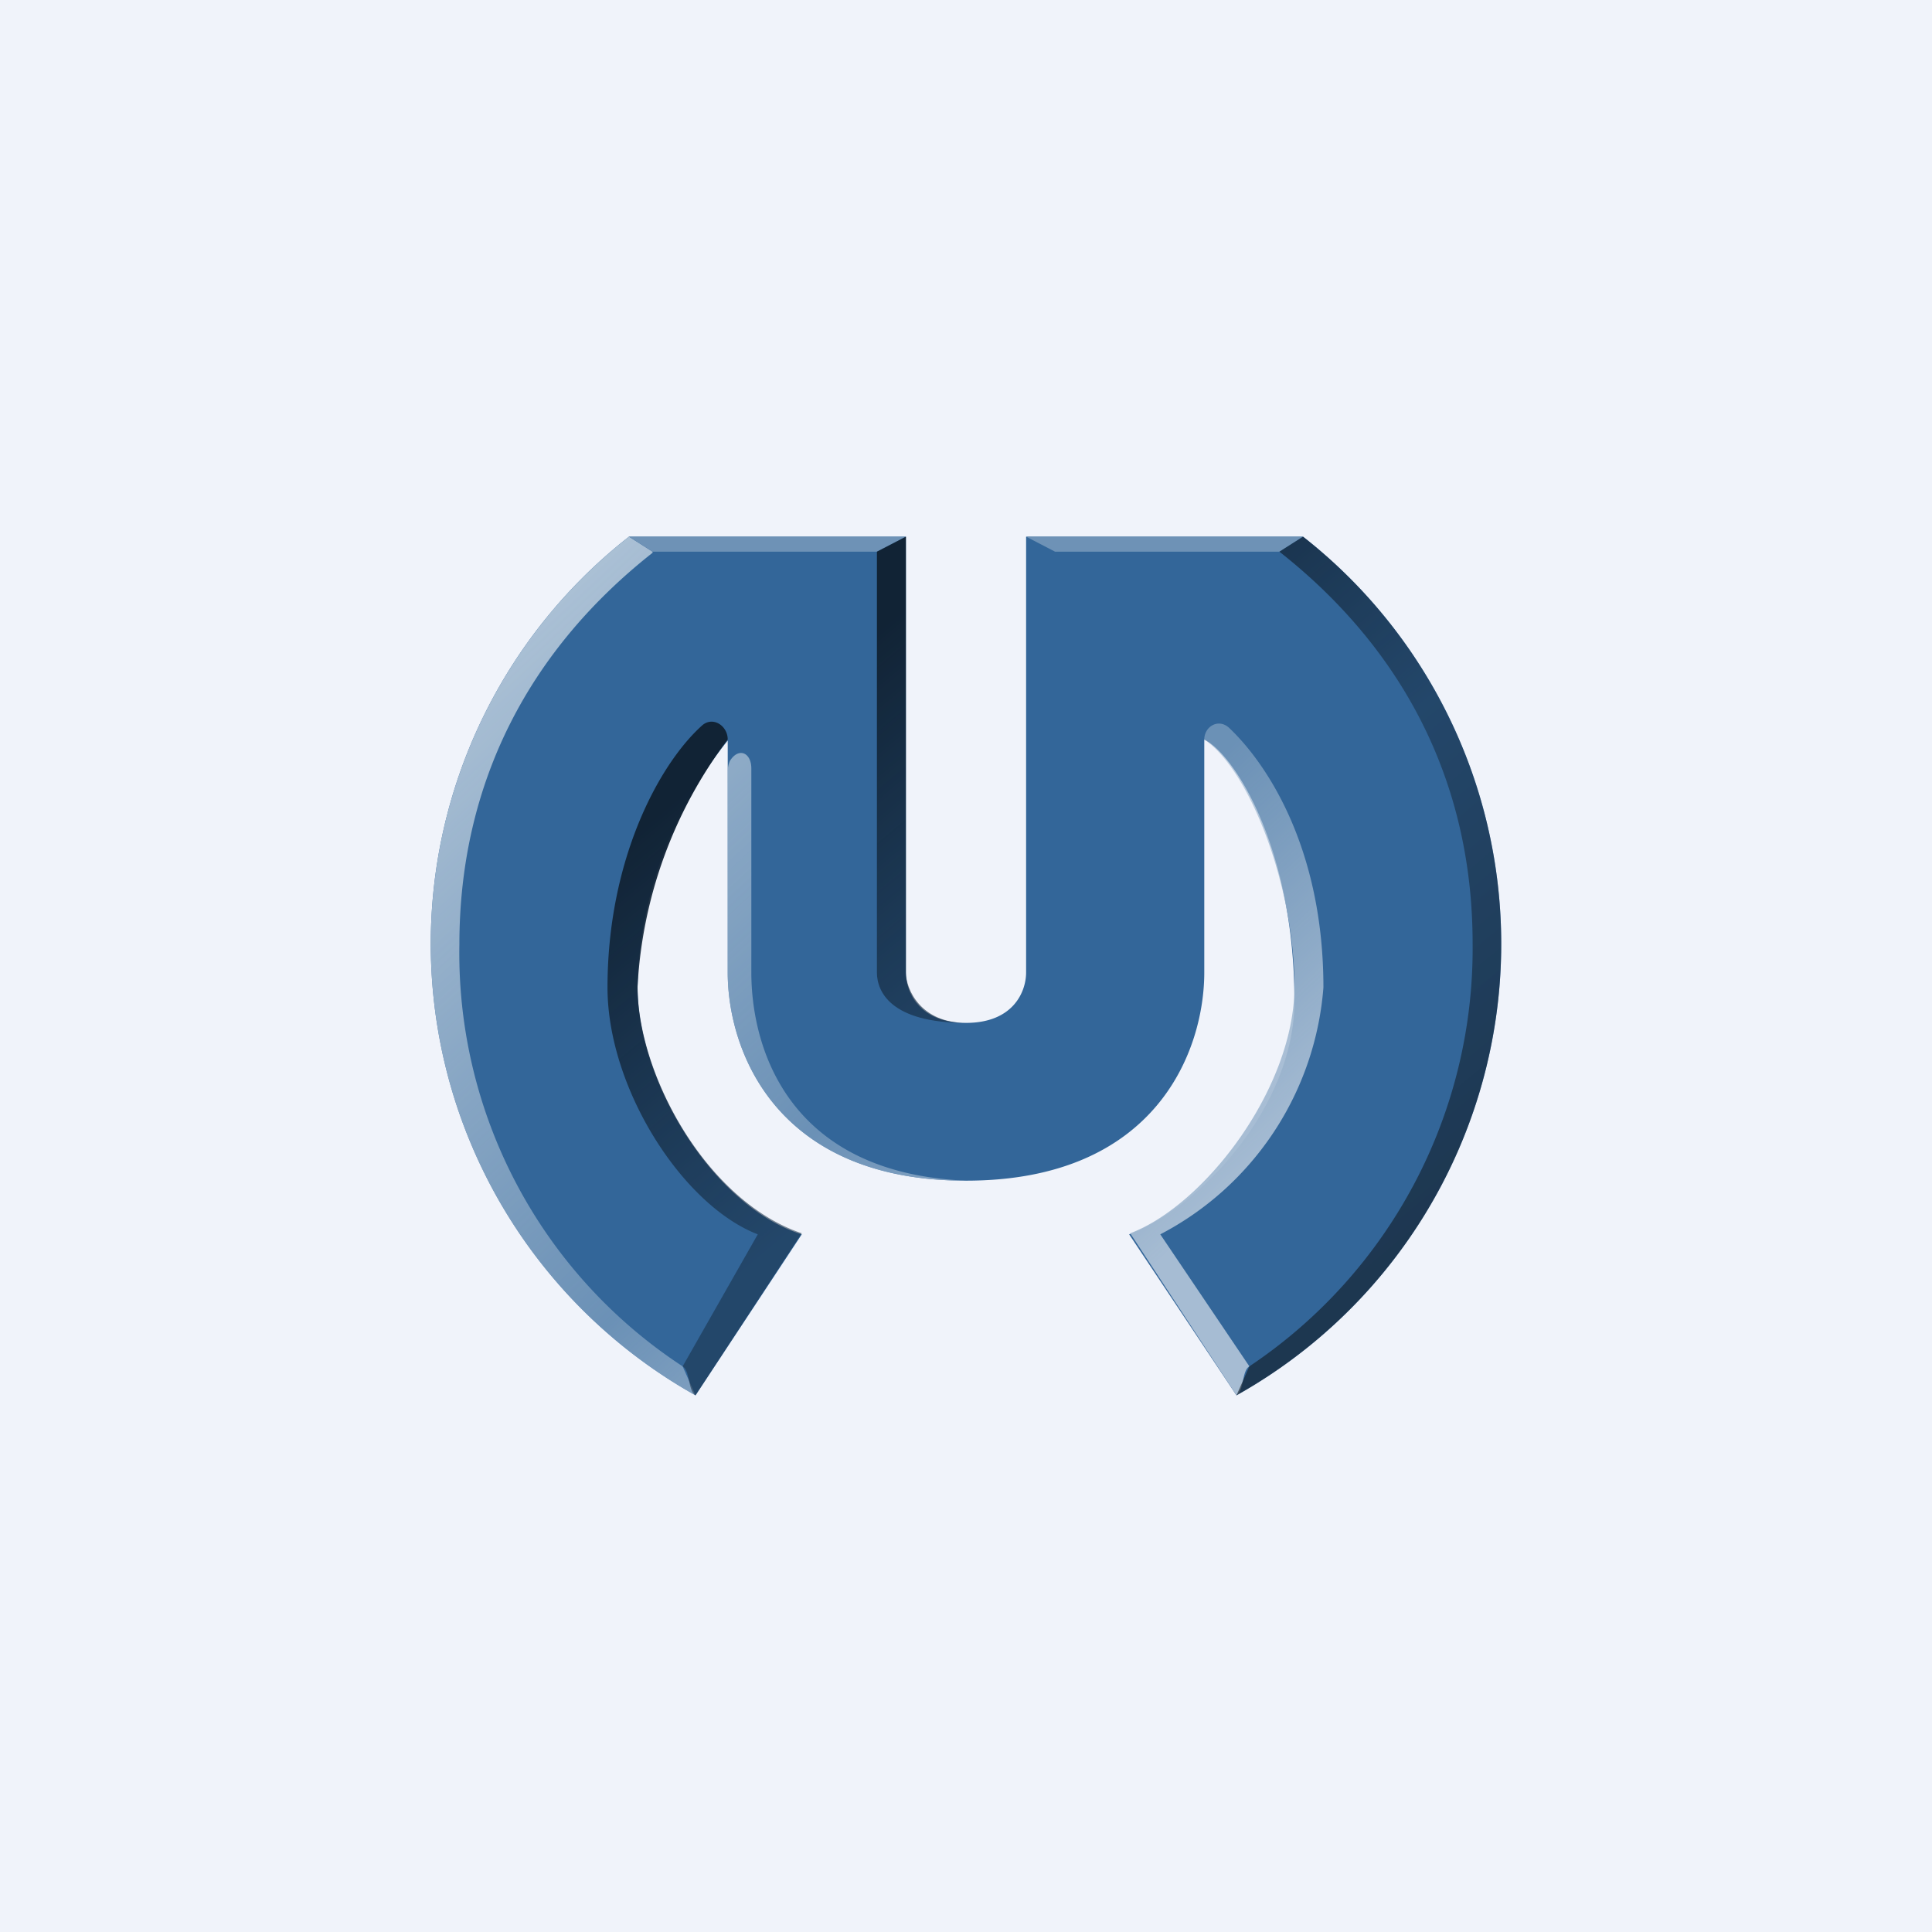 <!-- by TradingView --><svg width="18" height="18" viewBox="0 0 18 18" xmlns="http://www.w3.org/2000/svg"><path fill="#F0F3FA" d="M0 0h18v18H0z"/><path d="M5.86 5h2.58v4.06c0 .18.12.47.56.47.44 0 .56-.29.56-.47V5h2.58a4.82 4.82 0 0 1-.62 8l-1-1.5c.7-.27 1.54-1.22 1.54-2.17 0-1.43-.56-2.3-.84-2.44v2.17c0 .72-.44 1.94-2.22 1.94-1.78 0-2.22-1.22-2.22-1.94V6.9a3.8 3.8 0 0 0-.84 2.3c0 .87.7 2.04 1.53 2.3L6.48 13a4.82 4.82 0 0 1-.62-8Z" fill="#369"/><path d="M6.08 5.14 5.86 5a4.82 4.82 0 0 0 .62 8l-.12-.27A4.6 4.6 0 0 1 4.28 8.8c0-1.53.67-2.76 1.8-3.65Z" fill="url(#af1klx55e)"/><path d="m11.64 12.73-.83-1.23a2.84 2.84 0 0 0 1.52-2.3c0-1.3-.53-2.09-.88-2.42-.1-.09-.23-.01-.23.11.42.28.84 1.36.84 2.3 0 .95-.84 2.04-1.53 2.3l.99 1.51c.07-.04.05-.23.12-.27Z" fill="url(#bf1klx55e)"/><path d="M9 11c-1.66-.07-2-1.24-2-1.94v-1.9c0-.15-.12-.2-.2-.07a.24.24 0 0 0-.02.1v1.87C6.78 9.78 7.22 11 9 11c.05 0-.05 0 0 0Z" fill="url(#cf1klx55e)"/><path d="M8.44 5H5.86l.22.14h2.09L8.44 5ZM9.56 5h2.58l-.22.14H9.83L9.56 5Z" fill="#6E92B6"/><path d="m11.92 5.14.22-.14a4.82 4.82 0 0 1-.62 8l.12-.27a4.68 4.68 0 0 0 2.08-3.94c0-1.53-.67-2.76-1.8-3.65Z" fill="url(#df1klx55e)"/><path d="M9 9.53c-.7 0-.83-.29-.83-.47V5.14L8.44 5v4.06c0 .16.14.47.56.47Z" fill="url(#ef1klx55e)"/><path d="m6.36 12.73.7-1.23c-.7-.27-1.4-1.36-1.4-2.3 0-1.19.48-2.08.88-2.44.1-.09.24 0 .24.13a4.2 4.2 0 0 0-.84 2.3c0 .82.64 2 1.53 2.3L6.48 13c-.07-.04-.05-.23-.12-.27Z" fill="url(#ff1klx55e)"/><defs><linearGradient id="af1klx55e" x1="5.25" y1="5.27" x2="11.06" y2="11.51" gradientUnits="userSpaceOnUse"><stop stop-color="#ADC2D6"/><stop offset=".64" stop-color="#94B0CB" stop-opacity=".58"/><stop offset="1" stop-color="#A6BCD3"/></linearGradient><linearGradient id="bf1klx55e" x1="5.25" y1="5.27" x2="11.06" y2="11.51" gradientUnits="userSpaceOnUse"><stop offset=".64" stop-color="#94B0CB" stop-opacity=".58"/><stop offset="1" stop-color="#A6BCD3"/></linearGradient><linearGradient id="cf1klx55e" x1="5.25" y1="5.27" x2="11.06" y2="11.51" gradientUnits="userSpaceOnUse"><stop stop-color="#ADC2D6"/><stop offset=".64" stop-color="#94B0CB" stop-opacity=".58"/><stop offset="1" stop-color="#A6BCD3"/></linearGradient><linearGradient id="df1klx55e" x1="8.58" y1="5.54" x2="13.44" y2="11.35" gradientUnits="userSpaceOnUse"><stop stop-color="#112335"/><stop offset=".5" stop-color="#162C42" stop-opacity=".54"/><stop offset="1" stop-color="#111C27" stop-opacity=".64"/></linearGradient><linearGradient id="ef1klx55e" x1="8.58" y1="5.54" x2="13.44" y2="11.35" gradientUnits="userSpaceOnUse"><stop stop-color="#112335"/><stop offset=".5" stop-color="#162C42" stop-opacity=".54"/></linearGradient><linearGradient id="ff1klx55e" x1="8.58" y1="5.54" x2="13.44" y2="11.35" gradientUnits="userSpaceOnUse"><stop stop-color="#112335"/><stop offset=".5" stop-color="#162C42" stop-opacity=".54"/></linearGradient></defs></svg>